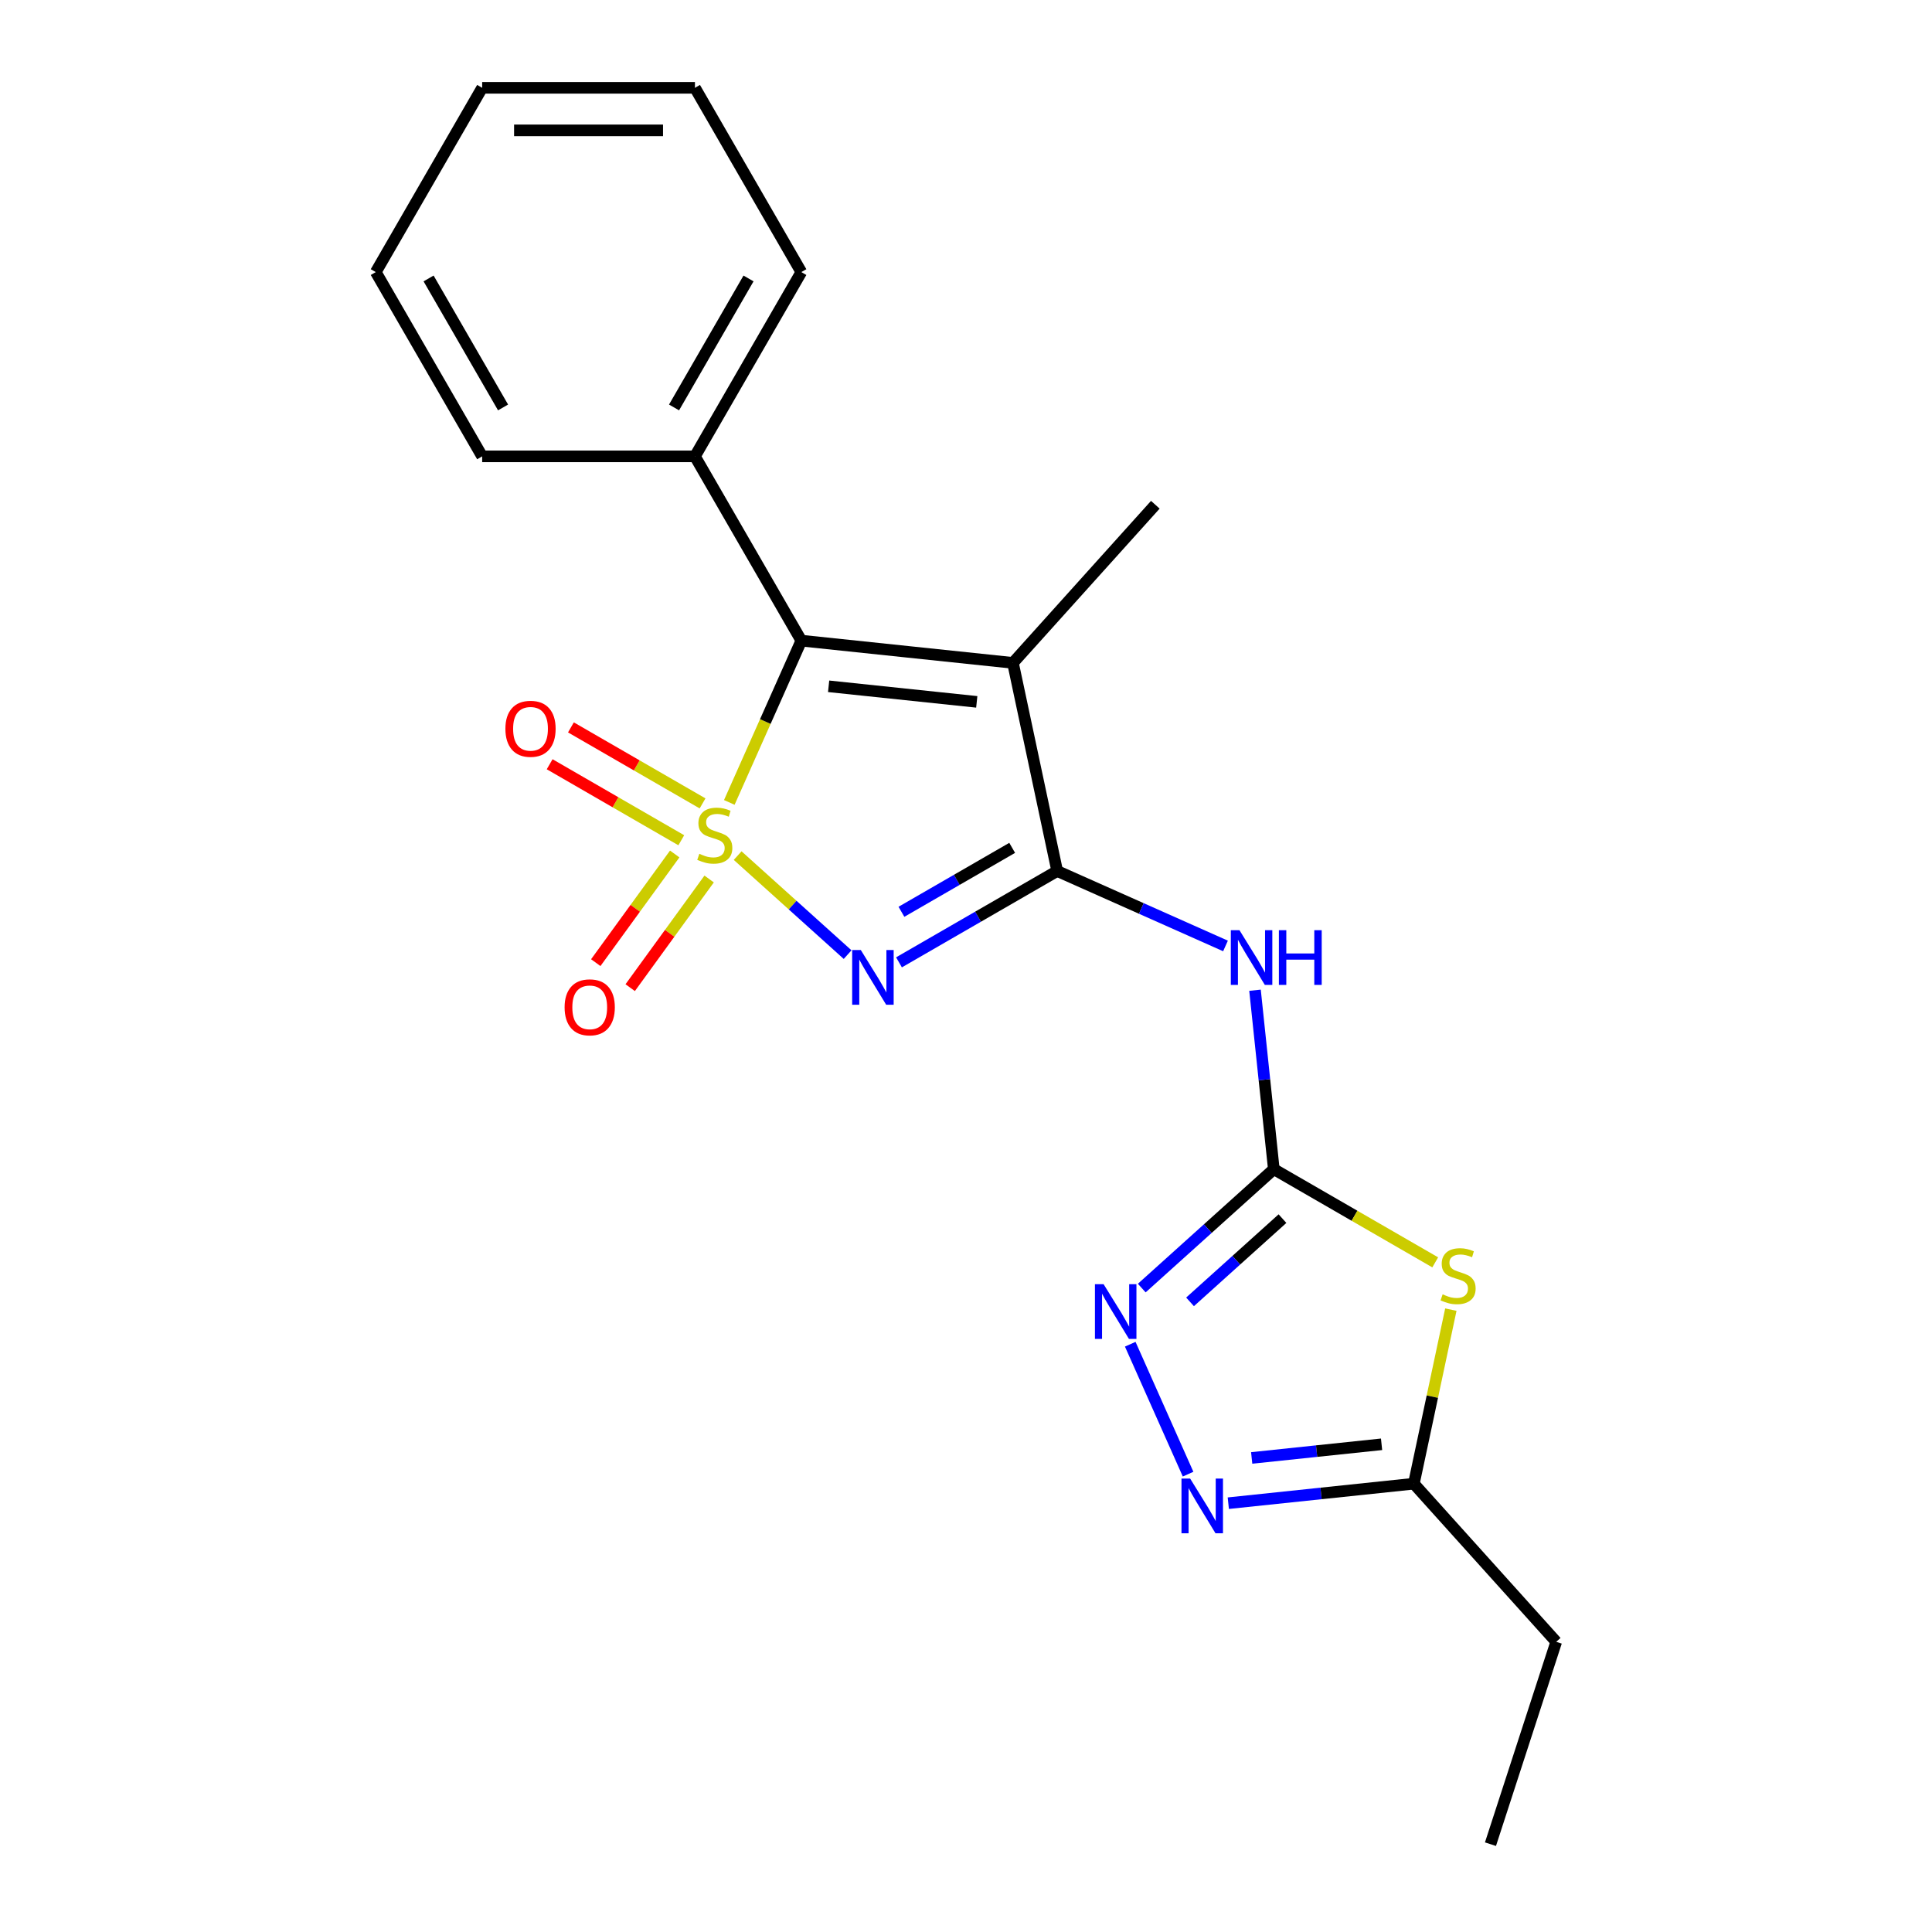 <?xml version='1.0' encoding='iso-8859-1'?>
<svg version='1.1' baseProfile='full'
              xmlns='http://www.w3.org/2000/svg'
                      xmlns:rdkit='http://www.rdkit.org/xml'
                      xmlns:xlink='http://www.w3.org/1999/xlink'
                  xml:space='preserve'
width='1000px' height='1000px' viewBox='0 0 1000 1000'>
<!-- END OF HEADER -->
<rect style='opacity:1.0;fill:#FFFFFF;stroke:none' width='1000' height='1000' x='0' y='0'> </rect>
<path class='bond-0' d='M 381.807,442.861 L 410.266,468.485' style='fill:none;fill-rule:evenodd;stroke:#CCCC00;stroke-width:6px;stroke-linecap:butt;stroke-linejoin:miter;stroke-opacity:1' />
<path class='bond-0' d='M 410.266,468.485 L 438.724,494.109' style='fill:none;fill-rule:evenodd;stroke:#0000FF;stroke-width:6px;stroke-linecap:butt;stroke-linejoin:miter;stroke-opacity:1' />
<path class='bond-2' d='M 377.486,415.332 L 396.128,373.463' style='fill:none;fill-rule:evenodd;stroke:#CCCC00;stroke-width:6px;stroke-linecap:butt;stroke-linejoin:miter;stroke-opacity:1' />
<path class='bond-2' d='M 396.128,373.463 L 414.769,331.593' style='fill:none;fill-rule:evenodd;stroke:#000000;stroke-width:6px;stroke-linecap:butt;stroke-linejoin:miter;stroke-opacity:1' />
<path class='bond-10' d='M 349.23,442.019 L 328.799,470.141' style='fill:none;fill-rule:evenodd;stroke:#CCCC00;stroke-width:6px;stroke-linecap:butt;stroke-linejoin:miter;stroke-opacity:1' />
<path class='bond-10' d='M 328.799,470.141 L 308.367,498.263' style='fill:none;fill-rule:evenodd;stroke:#FF0000;stroke-width:6px;stroke-linecap:butt;stroke-linejoin:miter;stroke-opacity:1' />
<path class='bond-10' d='M 367.05,454.967 L 346.619,483.088' style='fill:none;fill-rule:evenodd;stroke:#CCCC00;stroke-width:6px;stroke-linecap:butt;stroke-linejoin:miter;stroke-opacity:1' />
<path class='bond-10' d='M 346.619,483.088 L 326.187,511.21' style='fill:none;fill-rule:evenodd;stroke:#FF0000;stroke-width:6px;stroke-linecap:butt;stroke-linejoin:miter;stroke-opacity:1' />
<path class='bond-11' d='M 363.647,415.836 L 329.58,396.167' style='fill:none;fill-rule:evenodd;stroke:#CCCC00;stroke-width:6px;stroke-linecap:butt;stroke-linejoin:miter;stroke-opacity:1' />
<path class='bond-11' d='M 329.58,396.167 L 295.513,376.498' style='fill:none;fill-rule:evenodd;stroke:#FF0000;stroke-width:6px;stroke-linecap:butt;stroke-linejoin:miter;stroke-opacity:1' />
<path class='bond-11' d='M 352.634,434.912 L 318.566,415.243' style='fill:none;fill-rule:evenodd;stroke:#CCCC00;stroke-width:6px;stroke-linecap:butt;stroke-linejoin:miter;stroke-opacity:1' />
<path class='bond-11' d='M 318.566,415.243 L 284.499,395.574' style='fill:none;fill-rule:evenodd;stroke:#FF0000;stroke-width:6px;stroke-linecap:butt;stroke-linejoin:miter;stroke-opacity:1' />
<path class='bond-1' d='M 465.313,498.11 L 506.256,474.471' style='fill:none;fill-rule:evenodd;stroke:#0000FF;stroke-width:6px;stroke-linecap:butt;stroke-linejoin:miter;stroke-opacity:1' />
<path class='bond-1' d='M 506.256,474.471 L 547.199,450.833' style='fill:none;fill-rule:evenodd;stroke:#000000;stroke-width:6px;stroke-linecap:butt;stroke-linejoin:miter;stroke-opacity:1' />
<path class='bond-1' d='M 466.582,471.942 L 495.243,455.395' style='fill:none;fill-rule:evenodd;stroke:#0000FF;stroke-width:6px;stroke-linecap:butt;stroke-linejoin:miter;stroke-opacity:1' />
<path class='bond-1' d='M 495.243,455.395 L 523.903,438.849' style='fill:none;fill-rule:evenodd;stroke:#000000;stroke-width:6px;stroke-linecap:butt;stroke-linejoin:miter;stroke-opacity:1' />
<path class='bond-5' d='M 547.199,450.833 L 590.759,470.227' style='fill:none;fill-rule:evenodd;stroke:#000000;stroke-width:6px;stroke-linecap:butt;stroke-linejoin:miter;stroke-opacity:1' />
<path class='bond-5' d='M 590.759,470.227 L 634.319,489.621' style='fill:none;fill-rule:evenodd;stroke:#0000FF;stroke-width:6px;stroke-linecap:butt;stroke-linejoin:miter;stroke-opacity:1' />
<path class='bond-21' d='M 547.199,450.833 L 524.301,343.105' style='fill:none;fill-rule:evenodd;stroke:#000000;stroke-width:6px;stroke-linecap:butt;stroke-linejoin:miter;stroke-opacity:1' />
<path class='bond-3' d='M 414.769,331.593 L 524.301,343.105' style='fill:none;fill-rule:evenodd;stroke:#000000;stroke-width:6px;stroke-linecap:butt;stroke-linejoin:miter;stroke-opacity:1' />
<path class='bond-3' d='M 428.897,355.226 L 505.569,363.284' style='fill:none;fill-rule:evenodd;stroke:#000000;stroke-width:6px;stroke-linecap:butt;stroke-linejoin:miter;stroke-opacity:1' />
<path class='bond-12' d='M 414.769,331.593 L 359.702,236.213' style='fill:none;fill-rule:evenodd;stroke:#000000;stroke-width:6px;stroke-linecap:butt;stroke-linejoin:miter;stroke-opacity:1' />
<path class='bond-13' d='M 524.301,343.105 L 597.995,261.259' style='fill:none;fill-rule:evenodd;stroke:#000000;stroke-width:6px;stroke-linecap:butt;stroke-linejoin:miter;stroke-opacity:1' />
<path class='bond-4' d='M 659.324,605.16 L 654.457,558.851' style='fill:none;fill-rule:evenodd;stroke:#000000;stroke-width:6px;stroke-linecap:butt;stroke-linejoin:miter;stroke-opacity:1' />
<path class='bond-4' d='M 654.457,558.851 L 649.59,512.542' style='fill:none;fill-rule:evenodd;stroke:#0000FF;stroke-width:6px;stroke-linecap:butt;stroke-linejoin:miter;stroke-opacity:1' />
<path class='bond-6' d='M 659.324,605.16 L 701.097,629.278' style='fill:none;fill-rule:evenodd;stroke:#000000;stroke-width:6px;stroke-linecap:butt;stroke-linejoin:miter;stroke-opacity:1' />
<path class='bond-6' d='M 701.097,629.278 L 742.87,653.395' style='fill:none;fill-rule:evenodd;stroke:#CCCC00;stroke-width:6px;stroke-linecap:butt;stroke-linejoin:miter;stroke-opacity:1' />
<path class='bond-7' d='M 659.324,605.16 L 625.148,635.932' style='fill:none;fill-rule:evenodd;stroke:#000000;stroke-width:6px;stroke-linecap:butt;stroke-linejoin:miter;stroke-opacity:1' />
<path class='bond-7' d='M 625.148,635.932 L 590.972,666.705' style='fill:none;fill-rule:evenodd;stroke:#0000FF;stroke-width:6px;stroke-linecap:butt;stroke-linejoin:miter;stroke-opacity:1' />
<path class='bond-7' d='M 663.81,630.761 L 639.887,652.302' style='fill:none;fill-rule:evenodd;stroke:#000000;stroke-width:6px;stroke-linecap:butt;stroke-linejoin:miter;stroke-opacity:1' />
<path class='bond-7' d='M 639.887,652.302 L 615.963,673.842' style='fill:none;fill-rule:evenodd;stroke:#0000FF;stroke-width:6px;stroke-linecap:butt;stroke-linejoin:miter;stroke-opacity:1' />
<path class='bond-9' d='M 750.956,677.861 L 741.38,722.908' style='fill:none;fill-rule:evenodd;stroke:#CCCC00;stroke-width:6px;stroke-linecap:butt;stroke-linejoin:miter;stroke-opacity:1' />
<path class='bond-9' d='M 741.38,722.908 L 731.805,767.955' style='fill:none;fill-rule:evenodd;stroke:#000000;stroke-width:6px;stroke-linecap:butt;stroke-linejoin:miter;stroke-opacity:1' />
<path class='bond-8' d='M 585.009,695.768 L 614.95,763.017' style='fill:none;fill-rule:evenodd;stroke:#0000FF;stroke-width:6px;stroke-linecap:butt;stroke-linejoin:miter;stroke-opacity:1' />
<path class='bond-23' d='M 635.767,778.049 L 683.786,773.002' style='fill:none;fill-rule:evenodd;stroke:#0000FF;stroke-width:6px;stroke-linecap:butt;stroke-linejoin:miter;stroke-opacity:1' />
<path class='bond-23' d='M 683.786,773.002 L 731.805,767.955' style='fill:none;fill-rule:evenodd;stroke:#000000;stroke-width:6px;stroke-linecap:butt;stroke-linejoin:miter;stroke-opacity:1' />
<path class='bond-23' d='M 647.871,754.629 L 681.484,751.096' style='fill:none;fill-rule:evenodd;stroke:#0000FF;stroke-width:6px;stroke-linecap:butt;stroke-linejoin:miter;stroke-opacity:1' />
<path class='bond-23' d='M 681.484,751.096 L 715.097,747.563' style='fill:none;fill-rule:evenodd;stroke:#000000;stroke-width:6px;stroke-linecap:butt;stroke-linejoin:miter;stroke-opacity:1' />
<path class='bond-14' d='M 731.805,767.955 L 805.5,849.801' style='fill:none;fill-rule:evenodd;stroke:#000000;stroke-width:6px;stroke-linecap:butt;stroke-linejoin:miter;stroke-opacity:1' />
<path class='bond-15' d='M 359.702,236.213 L 414.769,140.834' style='fill:none;fill-rule:evenodd;stroke:#000000;stroke-width:6px;stroke-linecap:butt;stroke-linejoin:miter;stroke-opacity:1' />
<path class='bond-15' d='M 348.886,210.893 L 387.433,144.127' style='fill:none;fill-rule:evenodd;stroke:#000000;stroke-width:6px;stroke-linecap:butt;stroke-linejoin:miter;stroke-opacity:1' />
<path class='bond-16' d='M 359.702,236.213 L 249.568,236.213' style='fill:none;fill-rule:evenodd;stroke:#000000;stroke-width:6px;stroke-linecap:butt;stroke-linejoin:miter;stroke-opacity:1' />
<path class='bond-17' d='M 805.5,849.801 L 771.466,954.545' style='fill:none;fill-rule:evenodd;stroke:#000000;stroke-width:6px;stroke-linecap:butt;stroke-linejoin:miter;stroke-opacity:1' />
<path class='bond-18' d='M 414.769,140.834 L 359.702,45.455' style='fill:none;fill-rule:evenodd;stroke:#000000;stroke-width:6px;stroke-linecap:butt;stroke-linejoin:miter;stroke-opacity:1' />
<path class='bond-19' d='M 249.568,236.213 L 194.5,140.834' style='fill:none;fill-rule:evenodd;stroke:#000000;stroke-width:6px;stroke-linecap:butt;stroke-linejoin:miter;stroke-opacity:1' />
<path class='bond-19' d='M 260.383,210.893 L 221.836,144.127' style='fill:none;fill-rule:evenodd;stroke:#000000;stroke-width:6px;stroke-linecap:butt;stroke-linejoin:miter;stroke-opacity:1' />
<path class='bond-22' d='M 359.702,45.455 L 249.568,45.455' style='fill:none;fill-rule:evenodd;stroke:#000000;stroke-width:6px;stroke-linecap:butt;stroke-linejoin:miter;stroke-opacity:1' />
<path class='bond-22' d='M 343.182,67.481 L 266.088,67.481' style='fill:none;fill-rule:evenodd;stroke:#000000;stroke-width:6px;stroke-linecap:butt;stroke-linejoin:miter;stroke-opacity:1' />
<path class='bond-20' d='M 194.5,140.834 L 249.568,45.455' style='fill:none;fill-rule:evenodd;stroke:#000000;stroke-width:6px;stroke-linecap:butt;stroke-linejoin:miter;stroke-opacity:1' />
<path  class='atom-0' d='M 361.974 441.926
Q 362.294 442.046, 363.614 442.606
Q 364.934 443.166, 366.374 443.526
Q 367.854 443.846, 369.294 443.846
Q 371.974 443.846, 373.534 442.566
Q 375.094 441.246, 375.094 438.966
Q 375.094 437.406, 374.294 436.446
Q 373.534 435.486, 372.334 434.966
Q 371.134 434.446, 369.134 433.846
Q 366.614 433.086, 365.094 432.366
Q 363.614 431.646, 362.534 430.126
Q 361.494 428.606, 361.494 426.046
Q 361.494 422.486, 363.894 420.286
Q 366.334 418.086, 371.134 418.086
Q 374.414 418.086, 378.134 419.646
L 377.214 422.726
Q 373.814 421.326, 371.254 421.326
Q 368.494 421.326, 366.974 422.486
Q 365.454 423.606, 365.494 425.566
Q 365.494 427.086, 366.254 428.006
Q 367.054 428.926, 368.174 429.446
Q 369.334 429.966, 371.254 430.566
Q 373.814 431.366, 375.334 432.166
Q 376.854 432.966, 377.934 434.606
Q 379.054 436.206, 379.054 438.966
Q 379.054 442.886, 376.414 445.006
Q 373.814 447.086, 369.454 447.086
Q 366.934 447.086, 365.014 446.526
Q 363.134 446.006, 360.894 445.086
L 361.974 441.926
' fill='#CCCC00'/>
<path  class='atom-1' d='M 445.56 491.74
L 454.84 506.74
Q 455.76 508.22, 457.24 510.9
Q 458.72 513.58, 458.8 513.74
L 458.8 491.74
L 462.56 491.74
L 462.56 520.06
L 458.68 520.06
L 448.72 503.66
Q 447.56 501.74, 446.32 499.54
Q 445.12 497.34, 444.76 496.66
L 444.76 520.06
L 441.08 520.06
L 441.08 491.74
L 445.56 491.74
' fill='#0000FF'/>
<path  class='atom-6' d='M 641.552 481.469
L 650.832 496.469
Q 651.752 497.949, 653.232 500.629
Q 654.712 503.309, 654.792 503.469
L 654.792 481.469
L 658.552 481.469
L 658.552 509.789
L 654.672 509.789
L 644.712 493.389
Q 643.552 491.469, 642.312 489.269
Q 641.112 487.069, 640.752 486.389
L 640.752 509.789
L 637.072 509.789
L 637.072 481.469
L 641.552 481.469
' fill='#0000FF'/>
<path  class='atom-6' d='M 661.952 481.469
L 665.792 481.469
L 665.792 493.509
L 680.272 493.509
L 680.272 481.469
L 684.112 481.469
L 684.112 509.789
L 680.272 509.789
L 680.272 496.709
L 665.792 496.709
L 665.792 509.789
L 661.952 509.789
L 661.952 481.469
' fill='#0000FF'/>
<path  class='atom-7' d='M 746.704 669.947
Q 747.024 670.067, 748.344 670.627
Q 749.664 671.187, 751.104 671.547
Q 752.584 671.867, 754.024 671.867
Q 756.704 671.867, 758.264 670.587
Q 759.824 669.267, 759.824 666.987
Q 759.824 665.427, 759.024 664.467
Q 758.264 663.507, 757.064 662.987
Q 755.864 662.467, 753.864 661.867
Q 751.344 661.107, 749.824 660.387
Q 748.344 659.667, 747.264 658.147
Q 746.224 656.627, 746.224 654.067
Q 746.224 650.507, 748.624 648.307
Q 751.064 646.107, 755.864 646.107
Q 759.144 646.107, 762.864 647.667
L 761.944 650.747
Q 758.544 649.347, 755.984 649.347
Q 753.224 649.347, 751.704 650.507
Q 750.184 651.627, 750.224 653.587
Q 750.224 655.107, 750.984 656.027
Q 751.784 656.947, 752.904 657.467
Q 754.064 657.987, 755.984 658.587
Q 758.544 659.387, 760.064 660.187
Q 761.584 660.987, 762.664 662.627
Q 763.784 664.227, 763.784 666.987
Q 763.784 670.907, 761.144 673.027
Q 758.544 675.107, 754.184 675.107
Q 751.664 675.107, 749.744 674.547
Q 747.864 674.027, 745.624 673.107
L 746.704 669.947
' fill='#CCCC00'/>
<path  class='atom-8' d='M 571.218 664.694
L 580.498 679.694
Q 581.418 681.174, 582.898 683.854
Q 584.378 686.534, 584.458 686.694
L 584.458 664.694
L 588.218 664.694
L 588.218 693.014
L 584.338 693.014
L 574.378 676.614
Q 573.218 674.694, 571.978 672.494
Q 570.778 670.294, 570.418 669.614
L 570.418 693.014
L 566.738 693.014
L 566.738 664.694
L 571.218 664.694
' fill='#0000FF'/>
<path  class='atom-9' d='M 616.014 765.307
L 625.294 780.307
Q 626.214 781.787, 627.694 784.467
Q 629.174 787.147, 629.254 787.307
L 629.254 765.307
L 633.014 765.307
L 633.014 793.627
L 629.134 793.627
L 619.174 777.227
Q 618.014 775.307, 616.774 773.107
Q 615.574 770.907, 615.214 770.227
L 615.214 793.627
L 611.534 793.627
L 611.534 765.307
L 616.014 765.307
' fill='#0000FF'/>
<path  class='atom-11' d='M 292.238 521.387
Q 292.238 514.587, 295.598 510.787
Q 298.958 506.987, 305.238 506.987
Q 311.518 506.987, 314.878 510.787
Q 318.238 514.587, 318.238 521.387
Q 318.238 528.267, 314.838 532.187
Q 311.438 536.067, 305.238 536.067
Q 298.998 536.067, 295.598 532.187
Q 292.238 528.307, 292.238 521.387
M 305.238 532.867
Q 309.558 532.867, 311.878 529.987
Q 314.238 527.067, 314.238 521.387
Q 314.238 515.827, 311.878 513.027
Q 309.558 510.187, 305.238 510.187
Q 300.918 510.187, 298.558 512.987
Q 296.238 515.787, 296.238 521.387
Q 296.238 527.107, 298.558 529.987
Q 300.918 532.867, 305.238 532.867
' fill='#FF0000'/>
<path  class='atom-12' d='M 261.594 377.218
Q 261.594 370.418, 264.954 366.618
Q 268.314 362.818, 274.594 362.818
Q 280.874 362.818, 284.234 366.618
Q 287.594 370.418, 287.594 377.218
Q 287.594 384.098, 284.194 388.018
Q 280.794 391.898, 274.594 391.898
Q 268.354 391.898, 264.954 388.018
Q 261.594 384.138, 261.594 377.218
M 274.594 388.698
Q 278.914 388.698, 281.234 385.818
Q 283.594 382.898, 283.594 377.218
Q 283.594 371.658, 281.234 368.858
Q 278.914 366.018, 274.594 366.018
Q 270.274 366.018, 267.914 368.818
Q 265.594 371.618, 265.594 377.218
Q 265.594 382.938, 267.914 385.818
Q 270.274 388.698, 274.594 388.698
' fill='#FF0000'/>
</svg>
